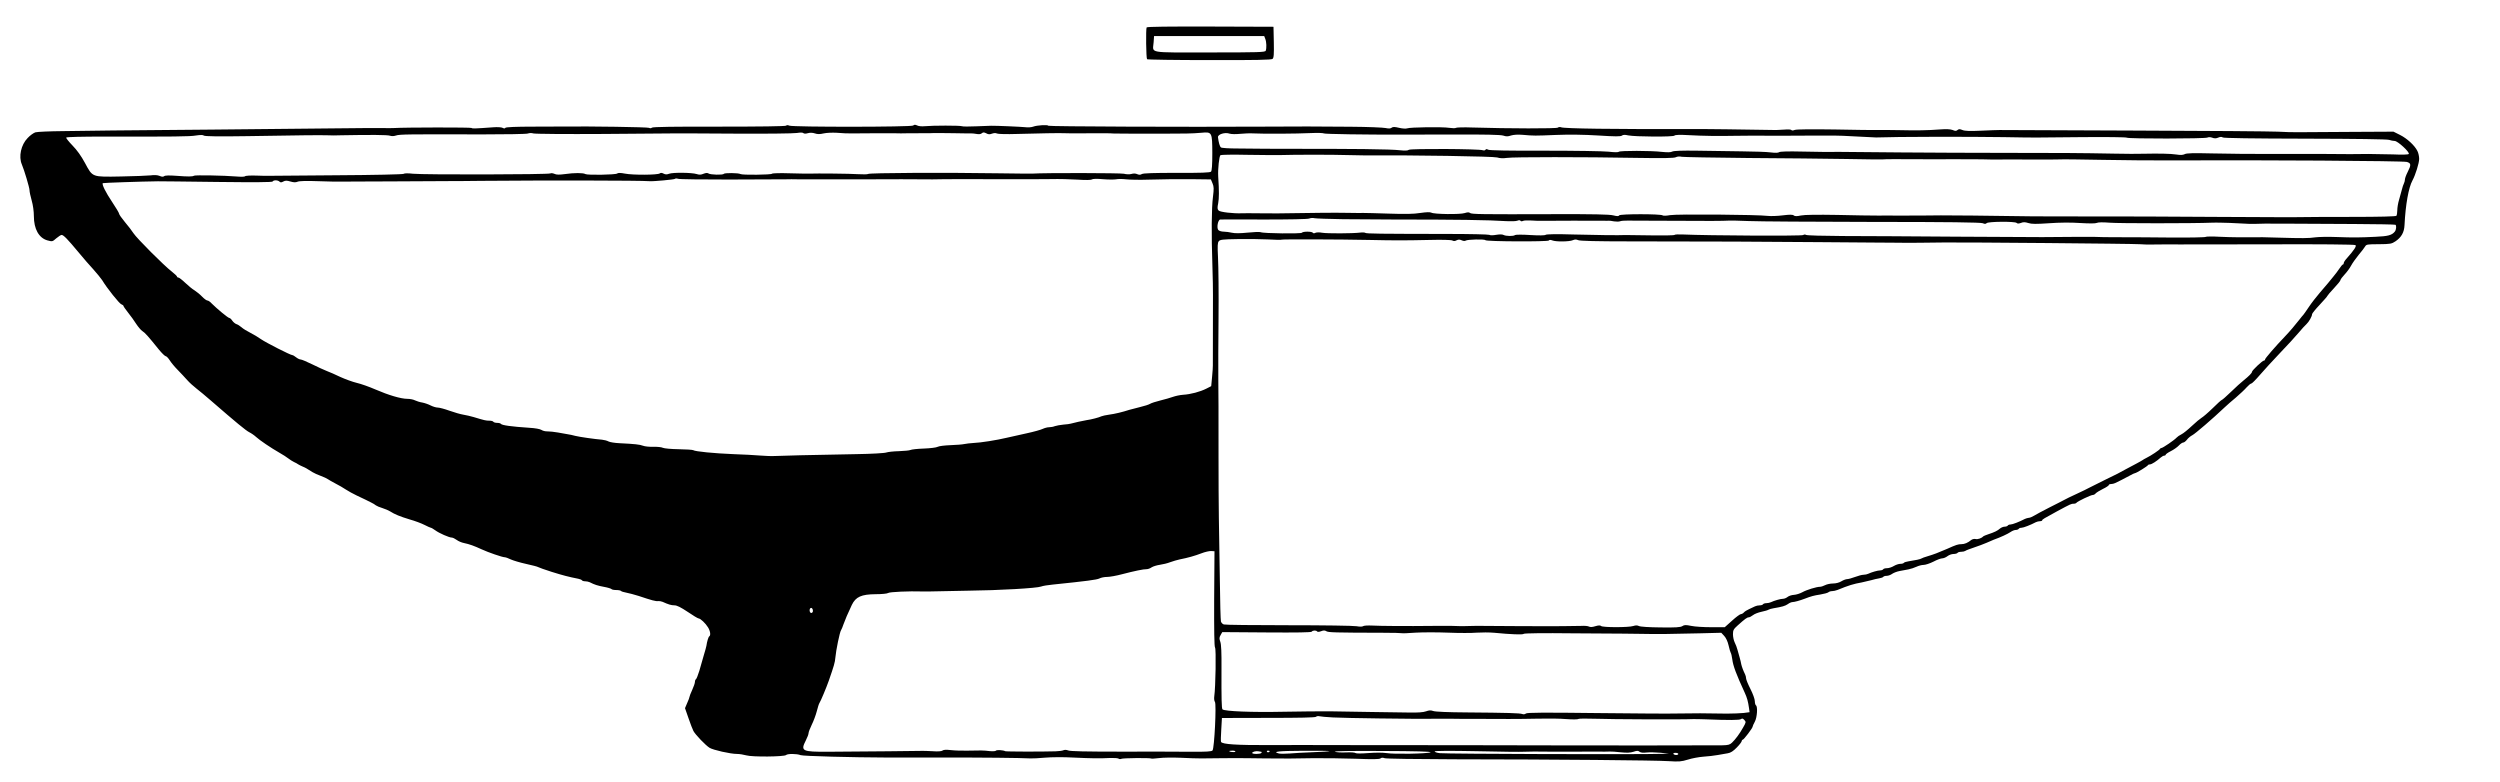 <?xml version="1.0" standalone="no"?>
<!DOCTYPE svg PUBLIC "-//W3C//DTD SVG 20010904//EN"
 "http://www.w3.org/TR/2001/REC-SVG-20010904/DTD/svg10.dtd">
<svg version="1.0" xmlns="http://www.w3.org/2000/svg"
 width="2288pt" height="716pt" viewBox="0 0 2288 716"
 preserveAspectRatio="xMidYMid meet">
<g transform="translate(0,716) scale(0.1,-0.1)"
fill="#000000" stroke="none">
<path d="M10494 6909 c-8 -14 -5 -282 4 -291 4 -4 261 -8 571 -8 420 -1 567 2
577 11 12 9 14 40 12 153 l-3 141 -577 2 c-381 1 -579 -1 -584 -8z m1086 -105
c11 -28 13 -84 4 -108 -5 -14 -60 -16 -514 -16 -577 0 -519 -10 -512 93 l4 57
504 0 504 0 10 -26z"/>
<path d="M7195 6010 c-4 -6 -245 -9 -611 -9 -410 1 -608 -2 -617 -9 -8 -7 -18
-7 -27 -2 -11 7 -545 15 -785 12 -11 0 -133 -1 -272 -1 -160 0 -254 -4 -258
-11 -4 -7 -12 -7 -25 0 -11 6 -49 8 -87 5 -166 -12 -193 -13 -197 -6 -4 6
-598 6 -716 -1 -25 -1 -65 -1 -90 0 -25 1 -236 0 -470 -3 -234 -3 -729 -8
-1100 -11 -371 -3 -781 -7 -910 -8 -129 -2 -334 -5 -455 -6 -121 -1 -234 -6
-251 -11 -16 -5 -49 -28 -71 -52 -61 -62 -84 -170 -53 -242 22 -51 70 -213 70
-235 0 -14 9 -57 20 -95 12 -41 20 -100 20 -143 0 -118 46 -200 124 -222 45
-12 46 -12 81 19 20 17 42 31 49 31 17 0 55 -39 153 -157 43 -52 105 -124 138
-159 32 -36 68 -80 80 -98 43 -72 158 -216 176 -221 10 -4 19 -10 19 -15 0 -4
19 -32 43 -62 23 -29 57 -75 74 -103 18 -27 43 -57 56 -65 24 -15 52 -46 151
-169 28 -34 56 -61 63 -61 7 0 23 -17 36 -37 13 -21 46 -61 73 -88 27 -28 66
-69 87 -93 20 -23 59 -58 85 -78 26 -20 85 -69 132 -110 235 -204 318 -272
350 -289 19 -9 49 -30 65 -45 33 -30 133 -98 215 -145 29 -16 64 -39 78 -50
15 -12 38 -26 52 -33 14 -6 32 -16 40 -22 8 -5 26 -14 40 -20 24 -10 34 -15
90 -51 14 -9 48 -24 75 -34 28 -10 57 -24 65 -30 8 -6 40 -24 70 -40 30 -15
73 -40 95 -55 22 -15 67 -39 100 -55 33 -15 69 -32 80 -38 11 -6 34 -17 50
-25 17 -8 37 -20 45 -27 8 -6 35 -18 60 -25 25 -8 56 -21 70 -30 42 -27 91
-47 180 -74 47 -13 108 -36 135 -50 28 -14 54 -26 58 -26 5 0 23 -11 40 -23
36 -27 128 -67 152 -67 9 0 29 -10 44 -21 16 -12 46 -25 68 -29 49 -10 95 -27
160 -57 62 -29 191 -73 212 -73 9 0 34 -9 56 -20 22 -10 85 -29 140 -41 55
-12 105 -25 110 -29 6 -4 62 -24 125 -44 103 -32 152 -45 243 -63 15 -3 30 -9
33 -14 3 -5 16 -9 30 -9 13 0 32 -4 42 -9 43 -22 71 -31 130 -42 34 -6 65 -16
68 -20 3 -5 23 -9 44 -9 21 0 41 -4 44 -9 3 -4 25 -11 48 -15 23 -4 74 -18
113 -30 119 -40 159 -51 179 -47 10 1 28 -2 40 -7 53 -24 79 -32 109 -32 22 0
58 -18 121 -60 48 -33 93 -60 100 -60 17 -1 63 -44 86 -82 21 -34 26 -73 11
-82 -8 -5 -21 -49 -26 -86 -1 -8 -12 -48 -24 -87 -11 -40 -30 -104 -41 -143
-12 -38 -25 -72 -30 -75 -6 -4 -10 -15 -10 -25 0 -11 -11 -44 -25 -74 -14 -30
-25 -59 -25 -64 0 -5 -9 -30 -21 -56 l-20 -47 32 -92 c17 -51 38 -103 45 -117
18 -34 112 -132 148 -154 32 -20 190 -56 251 -56 22 0 60 -6 85 -13 53 -16
348 -13 364 3 13 13 98 13 133 -1 22 -9 470 -21 798 -22 17 0 228 0 470 0 399
1 743 -3 835 -8 19 -1 80 2 135 7 55 5 170 6 255 1 173 -8 244 -9 340 -4 36 1
70 -1 77 -6 7 -5 17 -5 24 -2 12 8 267 10 275 3 2 -3 34 0 71 4 38 5 127 6
198 3 72 -4 157 -6 190 -6 33 0 119 1 190 2 72 1 180 1 240 0 94 -2 180 -2
375 -3 19 0 116 1 215 3 99 1 276 -1 393 -5 153 -6 216 -5 226 3 9 8 22 8 38
2 13 -5 294 -9 638 -10 938 -1 1843 -9 1962 -17 94 -6 116 -4 175 14 37 12
102 24 143 27 41 3 100 9 130 15 30 5 72 12 92 16 27 4 51 20 83 53 25 25 45
52 45 59 0 6 4 12 9 12 10 0 91 107 91 120 0 5 9 25 20 45 21 38 28 139 10
150 -5 3 -10 21 -10 38 0 18 -18 68 -40 111 -22 43 -40 87 -40 98 0 10 -4 26
-9 36 -16 32 -29 67 -35 92 -2 14 -9 42 -15 63 -6 20 -15 52 -20 71 -4 18 -16
48 -25 66 -9 18 -16 52 -16 75 0 37 5 47 43 81 67 60 86 74 101 74 7 0 25 9
39 20 13 11 49 25 78 31 30 6 59 15 64 19 6 4 26 10 45 13 83 14 106 21 132
38 14 11 34 19 44 19 16 0 64 13 109 30 62 24 86 30 144 39 36 6 69 15 75 21
5 5 20 10 33 10 12 0 35 5 50 11 103 42 145 55 223 69 25 5 63 14 85 20 22 7
55 14 73 17 18 3 35 9 38 14 3 5 17 9 31 9 13 0 37 8 51 19 15 10 45 21 67 25
22 4 58 11 80 15 22 4 55 15 74 24 19 9 48 17 66 17 17 0 58 14 90 30 32 17
68 30 80 30 12 0 34 9 48 20 14 11 39 20 55 20 17 0 34 5 37 10 3 6 19 10 34
10 15 0 31 4 37 8 5 5 41 18 79 31 39 13 90 32 115 43 25 11 54 24 65 28 69
25 127 52 157 72 14 10 35 18 46 18 12 0 24 5 27 10 3 6 15 10 26 10 17 0 84
26 131 51 10 5 27 9 38 9 11 0 20 4 20 8 0 8 17 18 135 82 130 70 131 70 154
70 11 0 22 4 25 9 8 12 131 71 149 71 8 0 20 6 26 14 7 8 36 26 66 41 30 14
55 31 55 36 0 5 9 9 20 9 11 0 28 4 38 9 9 5 35 17 57 28 22 11 57 30 78 41
21 12 42 22 47 22 11 0 114 63 118 73 2 4 10 7 19 7 15 0 62 30 97 62 11 10
26 18 33 18 7 0 13 4 13 8 0 5 21 20 47 33 26 13 59 36 74 52 14 15 32 27 40
27 8 0 23 12 34 26 10 14 33 33 49 41 27 14 184 149 296 255 19 18 65 59 103
90 37 32 81 73 98 93 17 19 36 35 43 35 6 0 41 35 77 77 37 43 120 134 186
203 66 69 143 152 170 185 28 33 60 69 72 79 22 20 51 71 51 91 0 6 31 45 70
86 38 41 70 77 70 81 0 3 27 35 60 70 33 35 60 68 60 75 0 6 17 29 37 50 20
21 47 57 59 80 12 23 44 68 70 100 27 32 54 67 60 78 10 18 22 20 125 20 106
1 117 3 153 27 54 37 79 82 82 148 9 185 37 344 73 409 27 50 61 158 61 197 0
22 -7 55 -16 72 -25 51 -95 115 -159 147 l-60 30 -380 -2 c-209 -1 -423 -3
-475 -3 -52 -1 -144 1 -205 5 -60 3 -652 8 -1315 10 -663 3 -1216 5 -1230 5
-14 0 -89 -2 -168 -6 -103 -5 -151 -3 -172 6 -24 10 -33 10 -45 0 -12 -10 -21
-10 -44 0 -21 8 -58 10 -123 5 -103 -8 -206 -10 -378 -6 -63 1 -142 2 -175 1
-33 -1 -214 1 -401 5 -213 3 -352 2 -368 -4 -15 -6 -28 -7 -31 -1 -3 5 -31 7
-63 4 -31 -2 -66 -4 -77 -4 -282 5 -662 10 -805 9 -686 -2 -1136 4 -1163 16
-9 4 -23 3 -30 -3 -12 -10 -448 -9 -782 1 -77 3 -144 1 -150 -3 -5 -5 -33 -4
-61 0 -62 10 -361 6 -387 -5 -10 -4 -43 -2 -72 5 -42 10 -58 10 -69 1 -10 -8
-26 -9 -54 -3 -22 5 -166 11 -319 12 -378 3 -422 3 -783 1 -720 -4 -1980 1
-1985 8 -6 11 -104 5 -139 -8 -16 -6 -49 -9 -75 -5 -39 4 -263 14 -311 13 -8
0 -68 -3 -134 -5 -65 -3 -125 -3 -134 1 -18 7 -265 7 -337 0 -28 -3 -60 0 -72
7 -17 8 -26 8 -36 -1 -17 -14 -1095 -15 -1133 -1 -14 6 -26 6 -29 0z m-1675
-76 c338 3 624 5 635 5 11 1 261 0 555 -2 294 -2 557 1 584 6 30 5 52 5 58 -1
6 -6 22 -7 41 -1 21 6 44 5 65 -2 23 -8 46 -8 80 0 26 6 79 8 117 6 84 -6 86
-6 150 -6 122 2 392 2 410 1 11 -1 43 -1 70 0 45 1 87 1 185 1 17 -1 47 0 68
1 20 1 105 0 187 -1 83 -2 157 -2 165 -2 8 1 30 -2 48 -5 20 -4 38 -2 47 6 13
11 21 10 41 0 19 -11 32 -11 53 -3 18 6 35 7 45 1 9 -5 91 -7 183 -4 200 6
400 9 428 7 11 -1 97 -2 190 -1 192 1 227 1 270 -2 29 -2 365 -2 515 -1 41 1
109 1 150 1 41 1 102 3 135 7 98 9 99 6 100 -185 0 -112 -4 -163 -12 -171 -9
-9 -89 -12 -314 -11 -208 0 -307 -3 -319 -11 -13 -8 -25 -8 -42 -1 -14 7 -35
8 -53 2 -18 -5 -46 -4 -70 2 -31 7 -720 9 -840 1 -11 -1 -150 1 -310 3 -488 8
-1180 4 -1190 -6 -4 -4 -46 -5 -93 -2 -70 5 -376 8 -447 5 -11 -1 -91 1 -177
3 -87 3 -160 1 -163 -4 -6 -10 -272 -13 -288 -3 -17 11 -146 12 -153 2 -7 -12
-125 -9 -141 4 -9 6 -23 5 -44 -3 -23 -10 -39 -11 -63 -3 -43 14 -216 16 -252
3 -21 -8 -34 -8 -51 1 -15 8 -26 9 -35 2 -18 -15 -247 -16 -318 -2 -41 8 -64
8 -72 1 -15 -12 -273 -16 -291 -5 -18 12 -104 12 -185 0 -53 -7 -80 -7 -98 2
-14 6 -31 8 -37 4 -17 -11 -1164 -13 -1257 -3 -44 5 -79 5 -86 -1 -6 -5 -271
-11 -615 -13 -332 -2 -611 -5 -619 -5 -8 -1 -59 0 -113 2 -54 2 -101 -1 -104
-6 -3 -5 -38 -6 -82 -2 -106 9 -374 14 -385 7 -15 -9 -53 -9 -161 -1 -65 5
-104 4 -112 -3 -9 -7 -22 -7 -42 2 -19 8 -49 10 -83 5 -29 -3 -150 -8 -268
-10 -271 -5 -261 -9 -332 123 -35 65 -73 118 -115 161 -34 35 -60 68 -57 72 3
6 153 9 342 9 653 -1 788 0 846 10 41 6 64 6 72 -1 9 -7 135 -9 396 -5 477 8
658 10 728 8 61 -2 64 -2 135 0 265 5 424 4 444 -4 15 -5 36 -5 56 2 32 11
112 12 786 10 218 0 407 3 420 8 13 5 35 6 49 1 14 -5 302 -7 640 -5z m5828 1
c37 4 94 6 127 4 93 -5 387 -3 518 3 65 3 120 1 123 -3 3 -6 388 -12 709 -11
17 0 225 0 464 1 304 1 444 -2 469 -10 26 -9 43 -9 71 1 23 7 63 10 107 6 105
-9 106 -9 304 -1 120 5 256 3 387 -5 155 -10 206 -10 217 -1 10 8 27 9 57 2
63 -13 416 -15 424 -2 4 7 48 9 133 4 123 -7 273 -9 417 -6 39 1 203 2 365 1
162 0 302 0 310 1 8 0 60 0 115 0 55 0 114 0 130 0 17 1 104 -3 195 -8 91 -5
172 -9 180 -9 175 7 848 8 1170 3 303 -5 245 -5 710 0 222 2 409 0 415 -5 14
-11 715 -10 737 1 10 5 28 5 44 -1 20 -8 36 -8 56 1 19 8 32 8 41 1 8 -6 272
-10 754 -11 468 -1 751 -5 768 -11 14 -5 38 -10 51 -10 28 0 140 -103 129
-119 -3 -6 -61 -8 -143 -4 -75 2 -177 4 -227 4 -101 -2 -214 -2 -385 0 -63 0
-272 0 -465 0 -192 -1 -453 2 -579 5 -172 4 -235 3 -252 -7 -16 -8 -39 -9 -76
-3 -54 8 -158 10 -303 7 -44 -2 -163 -1 -265 1 -308 6 -503 7 -1005 7 -264 0
-689 2 -945 4 -256 3 -508 5 -560 5 -144 -1 -142 -1 -350 3 -122 3 -200 1
-208 -6 -7 -6 -36 -7 -75 -2 -34 5 -154 9 -267 10 -113 2 -297 4 -410 6 -134
2 -212 -1 -225 -8 -14 -8 -44 -8 -95 -3 -100 12 -384 12 -395 1 -6 -6 -43 -5
-95 1 -47 5 -307 9 -583 9 -320 -1 -505 2 -517 9 -13 7 -21 7 -25 -1 -4 -6
-14 -7 -24 -4 -31 13 -662 16 -677 4 -10 -8 -35 -9 -82 -4 -84 10 -421 14
-1102 13 -52 0 -126 0 -165 1 -38 1 -135 2 -214 2 -83 0 -150 4 -157 10 -11 9
-21 45 -27 93 -3 27 65 48 106 33 16 -5 57 -6 95 -2z m377 -194 c109 4 490 4
595 0 47 -1 119 -3 160 -3 448 3 1191 -9 1222 -19 24 -8 56 -9 90 -4 60 9 701
9 1193 0 240 -4 336 -2 352 6 13 7 35 9 55 4 18 -3 292 -8 608 -11 316 -2 717
-6 890 -9 173 -3 324 -5 335 -4 28 3 135 3 315 2 85 -1 234 -1 330 0 96 0 216
0 265 -1 50 -2 117 -2 150 -2 33 1 164 1 290 0 127 -1 248 0 270 1 22 2 202 0
400 -4 198 -4 484 -6 635 -5 802 4 2115 -4 2148 -14 39 -12 40 -27 7 -92 -14
-27 -25 -58 -25 -68 0 -10 -4 -26 -9 -36 -5 -9 -14 -35 -19 -57 -6 -22 -18
-64 -26 -94 -9 -29 -16 -72 -16 -95 0 -22 -4 -45 -8 -51 -4 -6 -152 -10 -407
-10 -220 0 -425 -1 -455 -2 -30 -2 -386 0 -790 2 -404 3 -922 5 -1150 4 -228
0 -462 1 -520 1 -362 6 -828 10 -847 9 -30 -1 -336 -3 -415 -2 -35 0 -106 1
-158 0 -52 0 -221 2 -375 6 -181 3 -298 2 -332 -5 -38 -8 -56 -8 -66 0 -10 9
-37 9 -102 1 -48 -6 -108 -8 -134 -5 -94 12 -838 18 -897 7 -33 -6 -62 -7 -68
-2 -18 14 -388 14 -397 0 -5 -9 -18 -9 -55 0 -34 9 -185 12 -538 11 -673 -2
-758 -1 -773 11 -8 8 -23 7 -48 -1 -42 -14 -282 -11 -306 4 -12 6 -44 5 -100
-3 -61 -10 -141 -11 -289 -6 -113 4 -216 6 -230 6 -14 -1 -83 0 -155 1 -113 2
-251 1 -635 -5 -47 0 -130 0 -185 1 -55 1 -118 1 -140 0 -80 -3 -198 11 -212
25 -12 12 -13 25 -4 68 8 45 9 108 0 244 -4 67 9 188 21 195 7 4 117 6 244 3
127 -2 267 -3 311 -2z m-5035 -224 c256 1 482 2 503 2 35 1 64 1 105 0 9 0 78
0 152 0 74 0 151 0 170 0 19 -1 186 0 370 0 184 1 373 1 420 0 128 -1 128 -1
230 1 52 1 266 1 475 0 209 -1 436 0 505 1 69 2 178 -1 243 -5 72 -5 123 -4
130 2 7 6 48 7 101 2 49 -4 103 -4 120 -1 17 4 58 4 91 0 33 -4 128 -6 210 -3
208 5 219 5 403 4 l164 -2 15 -36 c13 -31 13 -50 4 -124 -13 -97 -15 -345 -5
-633 3 -104 6 -224 5 -265 -1 -89 -1 -616 -1 -645 1 -11 -3 -58 -7 -104 l-8
-85 -45 -23 c-55 -28 -143 -52 -213 -56 -28 -2 -70 -11 -92 -19 -22 -8 -74
-23 -115 -33 -41 -10 -84 -24 -95 -31 -11 -7 -51 -20 -90 -29 -38 -9 -83 -21
-100 -26 -61 -20 -131 -37 -185 -44 -30 -4 -61 -11 -70 -15 -19 -10 -95 -30
-135 -35 -33 -5 -121 -25 -145 -32 -8 -3 -39 -7 -68 -9 -29 -3 -64 -9 -78 -14
-14 -6 -38 -10 -53 -10 -15 0 -41 -7 -58 -15 -16 -8 -83 -27 -149 -41 -65 -14
-146 -33 -179 -40 -91 -22 -243 -46 -305 -48 -30 -2 -69 -6 -86 -10 -17 -4
-73 -8 -125 -10 -52 -2 -105 -8 -117 -15 -12 -7 -70 -14 -127 -16 -58 -2 -113
-8 -122 -13 -10 -5 -58 -9 -106 -11 -49 -1 -101 -7 -115 -12 -15 -6 -137 -13
-272 -15 -446 -8 -684 -14 -742 -17 -32 -2 -95 0 -140 4 -46 4 -157 10 -248
13 -174 7 -348 24 -365 36 -5 4 -66 8 -134 9 -68 1 -133 7 -145 13 -11 6 -50
10 -86 9 -36 -1 -79 3 -96 10 -29 11 -72 16 -215 23 -42 2 -87 9 -100 16 -12
7 -39 14 -59 16 -65 5 -205 25 -245 35 -22 6 -53 13 -70 15 -16 3 -57 10 -90
16 -33 6 -75 10 -93 10 -19 -1 -44 5 -56 13 -13 9 -59 17 -112 20 -165 11
-251 23 -260 36 -3 5 -18 9 -34 9 -16 0 -32 5 -35 10 -3 6 -20 10 -37 10 -31
0 -44 3 -143 33 -27 8 -70 18 -95 22 -25 4 -81 20 -126 36 -44 16 -93 29 -108
29 -15 0 -44 9 -64 19 -21 11 -56 23 -77 27 -22 3 -52 13 -67 20 -15 8 -46 14
-70 14 -59 0 -173 34 -293 86 -55 24 -131 51 -170 60 -38 9 -106 34 -150 54
-44 21 -100 46 -125 55 -25 10 -85 37 -133 61 -49 24 -96 44 -105 44 -10 0
-28 9 -42 20 -14 11 -29 20 -34 20 -18 0 -243 115 -286 145 -25 18 -70 45
-100 60 -30 15 -66 37 -80 50 -14 12 -35 26 -47 29 -11 4 -28 18 -37 31 -9 14
-21 25 -27 25 -12 0 -115 86 -161 132 -14 16 -32 28 -40 28 -8 0 -30 16 -49
36 -18 19 -50 45 -69 57 -19 11 -57 42 -85 69 -27 26 -56 48 -62 48 -7 0 -13
4 -13 9 0 4 -21 25 -47 45 -73 56 -322 306 -351 351 -14 22 -49 68 -79 103
-29 35 -53 69 -53 76 0 7 -29 56 -64 108 -59 88 -96 162 -85 172 3 3 344 15
504 17 22 0 266 -2 542 -6 346 -4 503 -3 508 4 8 15 48 14 63 -1 9 -9 17 -9
35 1 19 10 32 10 65 0 31 -9 48 -9 65 -2 15 7 82 9 188 5 90 -3 180 -5 199 -4
19 0 112 1 205 1 94 0 211 0 260 1 77 1 521 3 573 3 9 0 125 0 257 2 584 5
1449 4 1540 -3 36 -3 225 15 231 21 5 5 18 5 29 1 11 -5 229 -7 485 -7z m5600
-363 c129 -1 341 -3 470 -3 561 0 864 -4 1029 -15 40 -2 84 -1 97 4 14 6 26 6
29 0 4 -6 13 -7 23 -2 9 5 44 6 77 4 33 -2 74 -4 90 -3 37 1 527 2 573 1 17
-1 38 -1 45 0 6 1 29 -2 49 -6 20 -3 45 -3 55 1 10 4 41 7 68 6 28 -1 138 -1
245 -1 107 0 236 -1 285 -1 142 -2 368 -1 395 2 14 1 97 0 185 -4 88 -4 600
-7 1139 -8 683 0 986 -4 1003 -12 17 -8 27 -7 35 1 15 15 259 17 274 2 8 -8
20 -7 40 0 22 9 38 8 67 -1 30 -10 71 -10 190 -2 99 7 199 8 285 2 85 -5 140
-5 152 1 11 6 55 7 117 2 77 -7 774 -7 933 0 19 1 60 1 90 0 30 -1 64 -2 75
-2 11 0 58 -2 105 -5 47 -3 101 -5 120 -4 59 3 97 3 325 2 121 -1 387 -2 590
-3 204 -1 373 -4 378 -7 11 -7 8 -46 -6 -63 -27 -33 -62 -42 -176 -47 -147 -7
-195 -8 -361 -2 -74 3 -159 1 -190 -3 -60 -9 -126 -9 -330 -3 -74 2 -142 4
-150 4 -159 -2 -289 -1 -392 4 -70 4 -129 3 -132 -1 -2 -4 -139 -7 -303 -6
-164 2 -381 3 -483 3 -102 0 -203 1 -225 3 -33 1 -196 1 -485 -2 -30 0 -381 2
-780 4 -399 3 -869 6 -1045 6 -177 1 -327 5 -335 10 -9 5 -19 5 -27 -1 -11
-10 -873 -5 -1096 5 -42 2 -79 1 -82 -4 -2 -4 -100 -6 -217 -4 -117 2 -221 3
-230 3 -57 -3 -265 -1 -476 5 -156 5 -248 3 -256 -3 -7 -6 -59 -7 -141 -2 -72
5 -134 4 -139 0 -13 -12 -83 -11 -106 1 -11 6 -36 6 -66 1 -28 -5 -55 -6 -65
0 -9 4 -178 8 -375 8 -633 1 -748 2 -759 10 -5 4 -28 5 -50 2 -67 -8 -297 -9
-345 -1 -25 5 -52 4 -62 -1 -10 -6 -19 -5 -23 1 -8 13 -92 13 -100 0 -6 -10
-351 -7 -377 5 -10 4 -64 2 -120 -4 -68 -7 -117 -7 -143 -1 -22 5 -56 10 -76
10 -20 0 -42 7 -49 15 -17 21 -3 95 18 96 10 1 191 1 404 0 224 0 397 3 410 9
13 5 34 7 48 3 14 -3 131 -7 260 -9z m-558 -187 c8 4 520 3 803 -3 229 -5 316
-5 544 0 116 3 202 1 213 -5 12 -7 25 -6 39 2 16 8 28 8 46 0 15 -7 30 -8 37
-3 15 11 173 15 180 4 8 -13 573 -15 581 -3 4 7 15 7 31 1 35 -14 158 -12 189
2 18 8 31 8 49 0 15 -7 170 -11 462 -11 735 0 1277 -3 1744 -7 245 -2 479 -4
520 -4 41 0 111 -1 155 -1 44 -1 95 -1 113 -1 17 0 39 0 47 0 15 0 95 0 310 3
204 2 1719 -11 1790 -16 39 -2 76 -4 83 -3 15 1 260 2 287 1 11 0 373 0 805 1
464 2 790 -1 797 -7 12 -9 -11 -44 -79 -121 -16 -17 -28 -36 -28 -43 0 -7 -3
-13 -7 -13 -5 0 -19 -17 -33 -38 -13 -20 -38 -53 -55 -73 -16 -20 -39 -47 -49
-60 -11 -13 -45 -53 -76 -89 -31 -36 -76 -94 -100 -130 -24 -36 -46 -67 -49
-70 -3 -3 -22 -25 -41 -50 -35 -45 -83 -102 -130 -151 -88 -92 -180 -199 -180
-208 0 -6 -5 -11 -11 -11 -13 0 -109 -90 -109 -103 0 -11 -28 -39 -75 -77 -22
-17 -75 -65 -117 -106 -42 -41 -80 -74 -84 -74 -4 0 -42 -34 -84 -76 -43 -42
-89 -81 -102 -88 -12 -7 -52 -40 -88 -74 -36 -34 -79 -69 -96 -77 -17 -8 -37
-22 -45 -31 -17 -20 -125 -94 -138 -94 -5 0 -11 -4 -13 -8 -4 -10 -82 -62
-123 -82 -16 -8 -32 -17 -35 -20 -3 -3 -30 -18 -60 -34 -30 -16 -73 -39 -96
-51 -64 -36 -73 -40 -194 -99 -63 -31 -126 -63 -140 -70 -14 -8 -65 -33 -115
-56 -49 -22 -101 -48 -115 -56 -14 -7 -74 -39 -135 -69 -60 -31 -123 -64 -140
-75 -16 -10 -38 -19 -48 -19 -9 -1 -25 -5 -35 -10 -47 -25 -114 -51 -131 -51
-11 0 -23 -4 -26 -10 -3 -5 -16 -10 -29 -10 -12 0 -31 -8 -42 -17 -22 -20 -51
-34 -109 -53 -22 -7 -42 -16 -45 -19 -13 -16 -50 -29 -69 -24 -12 3 -29 -1
-39 -8 -33 -27 -62 -39 -91 -39 -30 0 -49 -6 -131 -43 -83 -36 -120 -50 -180
-68 -25 -7 -49 -16 -55 -20 -10 -7 -53 -16 -118 -26 -20 -3 -40 -9 -43 -14 -3
-5 -17 -9 -32 -9 -15 0 -42 -9 -60 -20 -18 -11 -46 -20 -62 -20 -16 0 -32 -4
-35 -10 -3 -5 -16 -10 -27 -10 -23 0 -81 -17 -110 -31 -10 -5 -29 -9 -43 -9
-14 0 -48 -9 -77 -20 -29 -11 -62 -20 -73 -20 -11 0 -35 -9 -53 -20 -19 -12
-50 -20 -76 -20 -24 0 -57 -7 -72 -15 -16 -8 -37 -15 -46 -15 -33 0 -124 -28
-163 -50 -22 -12 -57 -23 -77 -24 -21 -1 -47 -10 -58 -19 -11 -9 -30 -17 -42
-17 -23 0 -81 -17 -110 -31 -10 -5 -29 -9 -42 -9 -14 0 -28 -5 -31 -10 -3 -6
-17 -10 -31 -10 -13 0 -32 -4 -42 -9 -9 -5 -33 -16 -53 -25 -20 -9 -42 -22
-49 -31 -7 -8 -19 -15 -27 -15 -8 0 -45 -27 -81 -60 l-67 -60 -124 0 c-69 0
-151 5 -183 12 -49 10 -63 10 -81 -2 -17 -11 -60 -14 -200 -12 -104 1 -186 6
-198 13 -15 7 -29 7 -51 0 -41 -14 -281 -14 -295 0 -7 7 -23 7 -53 -2 -28 -9
-47 -9 -58 -3 -10 5 -39 8 -67 6 -27 -1 -93 -2 -145 -2 -52 0 -104 0 -115 -1
-21 -1 -563 2 -650 3 -27 1 -79 0 -115 -1 -36 -1 -77 -2 -92 -1 -55 3 -100 3
-235 2 -256 -3 -488 -1 -563 3 -41 2 -80 0 -86 -6 -7 -5 -30 -5 -59 0 -27 5
-306 9 -621 9 -316 0 -582 3 -593 7 -11 3 -23 15 -27 27 -3 11 -8 183 -10 382
-3 198 -7 453 -9 566 -2 113 -3 363 -3 555 0 413 0 597 -2 720 -1 73 0 364 2
548 2 232 0 465 -5 567 -5 97 -4 129 7 142 11 15 35 18 171 20 87 2 213 0 279
-3 67 -4 124 -5 128 -2z m-620 -3286 c-1 -293 1 -438 8 -447 11 -12 5 -364 -7
-447 -3 -22 0 -43 6 -51 15 -18 -5 -424 -22 -444 -8 -10 -55 -13 -201 -12
-105 1 -395 2 -643 1 -313 0 -460 3 -477 11 -15 6 -32 7 -43 2 -10 -5 -43 -9
-73 -10 -130 -4 -453 -3 -460 1 -16 10 -80 14 -85 5 -3 -5 -29 -7 -58 -4 -58
7 -84 7 -207 4 -47 -1 -113 1 -147 5 -43 5 -67 4 -77 -4 -9 -7 -41 -10 -92 -6
-44 2 -86 4 -94 3 -15 -1 -532 -6 -861 -8 -240 -1 -254 6 -204 104 14 27 25
57 25 67 0 9 13 43 29 76 16 32 37 88 46 123 9 36 20 70 24 75 10 13 66 147
86 205 47 135 57 169 60 210 6 68 40 237 53 254 4 6 14 29 21 51 15 42 39 99
77 179 36 74 87 97 219 98 55 0 106 5 113 11 13 10 194 18 312 14 30 -1 84 0
120 1 36 1 171 4 300 6 282 3 632 23 668 38 15 6 63 14 107 18 311 32 403 44
427 56 15 8 46 14 70 14 24 0 86 11 138 25 111 29 197 47 225 46 11 0 31 7 45
17 14 9 48 19 75 23 28 4 70 14 95 24 24 9 63 20 85 25 77 15 140 33 200 56
33 13 74 22 90 21 l30 -2 -3 -434z m-3672 -112 c0 -10 -7 -19 -15 -19 -15 0
-21 31 -9 43 11 10 24 -3 24 -24z m4614 -188 c4 -5 19 -5 36 2 23 9 35 9 49 0
18 -11 73 -13 520 -14 91 0 167 -2 171 -4 3 -2 60 0 125 5 66 4 201 4 300 0
99 -4 216 -4 260 0 44 3 116 3 160 -1 152 -15 264 -19 270 -10 3 6 190 8 443
5 240 -2 451 -3 467 -3 17 0 91 -1 165 -2 152 -3 258 -2 539 5 l194 5 27 -29
c16 -17 32 -51 40 -87 7 -32 16 -62 20 -68 4 -5 10 -32 14 -60 7 -58 36 -136
114 -305 21 -46 30 -78 39 -141 l5 -37 -54 -7 c-29 -3 -98 -6 -153 -6 -55 1
-165 2 -245 3 -80 0 -179 -1 -220 -2 -41 -2 -364 0 -718 4 -496 6 -646 5 -657
-4 -8 -7 -22 -9 -32 -5 -21 9 -140 12 -513 15 -163 1 -287 6 -304 13 -21 8
-37 7 -65 -3 -24 -9 -76 -13 -161 -11 -69 1 -224 4 -345 5 -121 2 -285 5 -365
6 -80 1 -278 -1 -440 -4 -277 -6 -534 4 -552 22 -8 9 -10 96 -9 371 1 148 -2
224 -11 248 -10 28 -10 39 3 61 l15 27 406 -3 c277 -2 408 0 413 7 8 13 42 14
49 2z m146 -787 c58 -3 247 -7 420 -9 339 -4 338 -4 525 -3 69 0 137 0 153 0
15 -1 110 -1 212 -1 102 0 237 0 300 -1 63 0 185 1 270 3 85 2 200 1 255 -4
55 -4 104 -4 109 1 4 4 76 5 160 2 129 -5 802 -8 891 -3 17 0 66 0 110 -2 221
-9 316 -8 329 2 10 8 17 6 30 -8 17 -18 16 -22 -11 -69 -33 -59 -69 -107 -102
-139 -20 -19 -35 -23 -90 -24 -172 -1 -1122 -2 -1326 -1 -126 1 -585 2 -1020
2 -434 0 -959 1 -1165 1 -206 1 -490 1 -630 0 -303 -1 -432 7 -445 29 -3 4 -2
56 2 114 l6 105 425 1 c285 0 429 3 436 10 6 6 20 8 31 5 11 -3 67 -8 125 -11z
m-894 -313 c-5 -8 -56 -3 -56 5 0 2 14 4 31 4 16 0 28 -4 25 -9z m235 -1 c6 0
7 -4 4 -10 -8 -13 -85 -13 -85 -1 0 11 38 20 58 15 8 -2 18 -4 23 -4z m79 6
c0 -11 -19 -15 -25 -6 -3 5 1 10 9 10 9 0 16 -2 16 -4z m549 0 c-3 -3 -70 -7
-149 -10 -80 -3 -178 -8 -217 -12 -40 -3 -84 -3 -98 0 -67 17 -4 24 222 25
136 1 245 -1 242 -3z m923 -11 c-23 -13 -334 -19 -405 -7 -34 5 -99 5 -163 0
-64 -5 -111 -5 -118 0 -6 6 -46 8 -89 6 -43 -2 -88 1 -100 6 -14 6 147 9 435
7 299 -1 451 -5 440 -12z m853 5 c35 2 139 3 230 1 17 0 134 0 260 0 127 1
240 0 253 0 12 0 32 0 45 1 12 1 57 -2 100 -7 56 -6 89 -4 117 5 32 11 42 11
55 0 10 -8 32 -11 63 -7 26 3 83 2 127 -2 l80 -8 -60 -2 c-197 -7 -1971 -1
-2037 6 -27 3 -48 10 -48 16 0 6 136 7 388 2 213 -5 405 -7 427 -5z m1415 -20
c0 -5 -9 -10 -19 -10 -11 0 -23 5 -26 10 -4 6 5 10 19 10 14 0 26 -4 26 -10z"/>
</g>
</svg>

